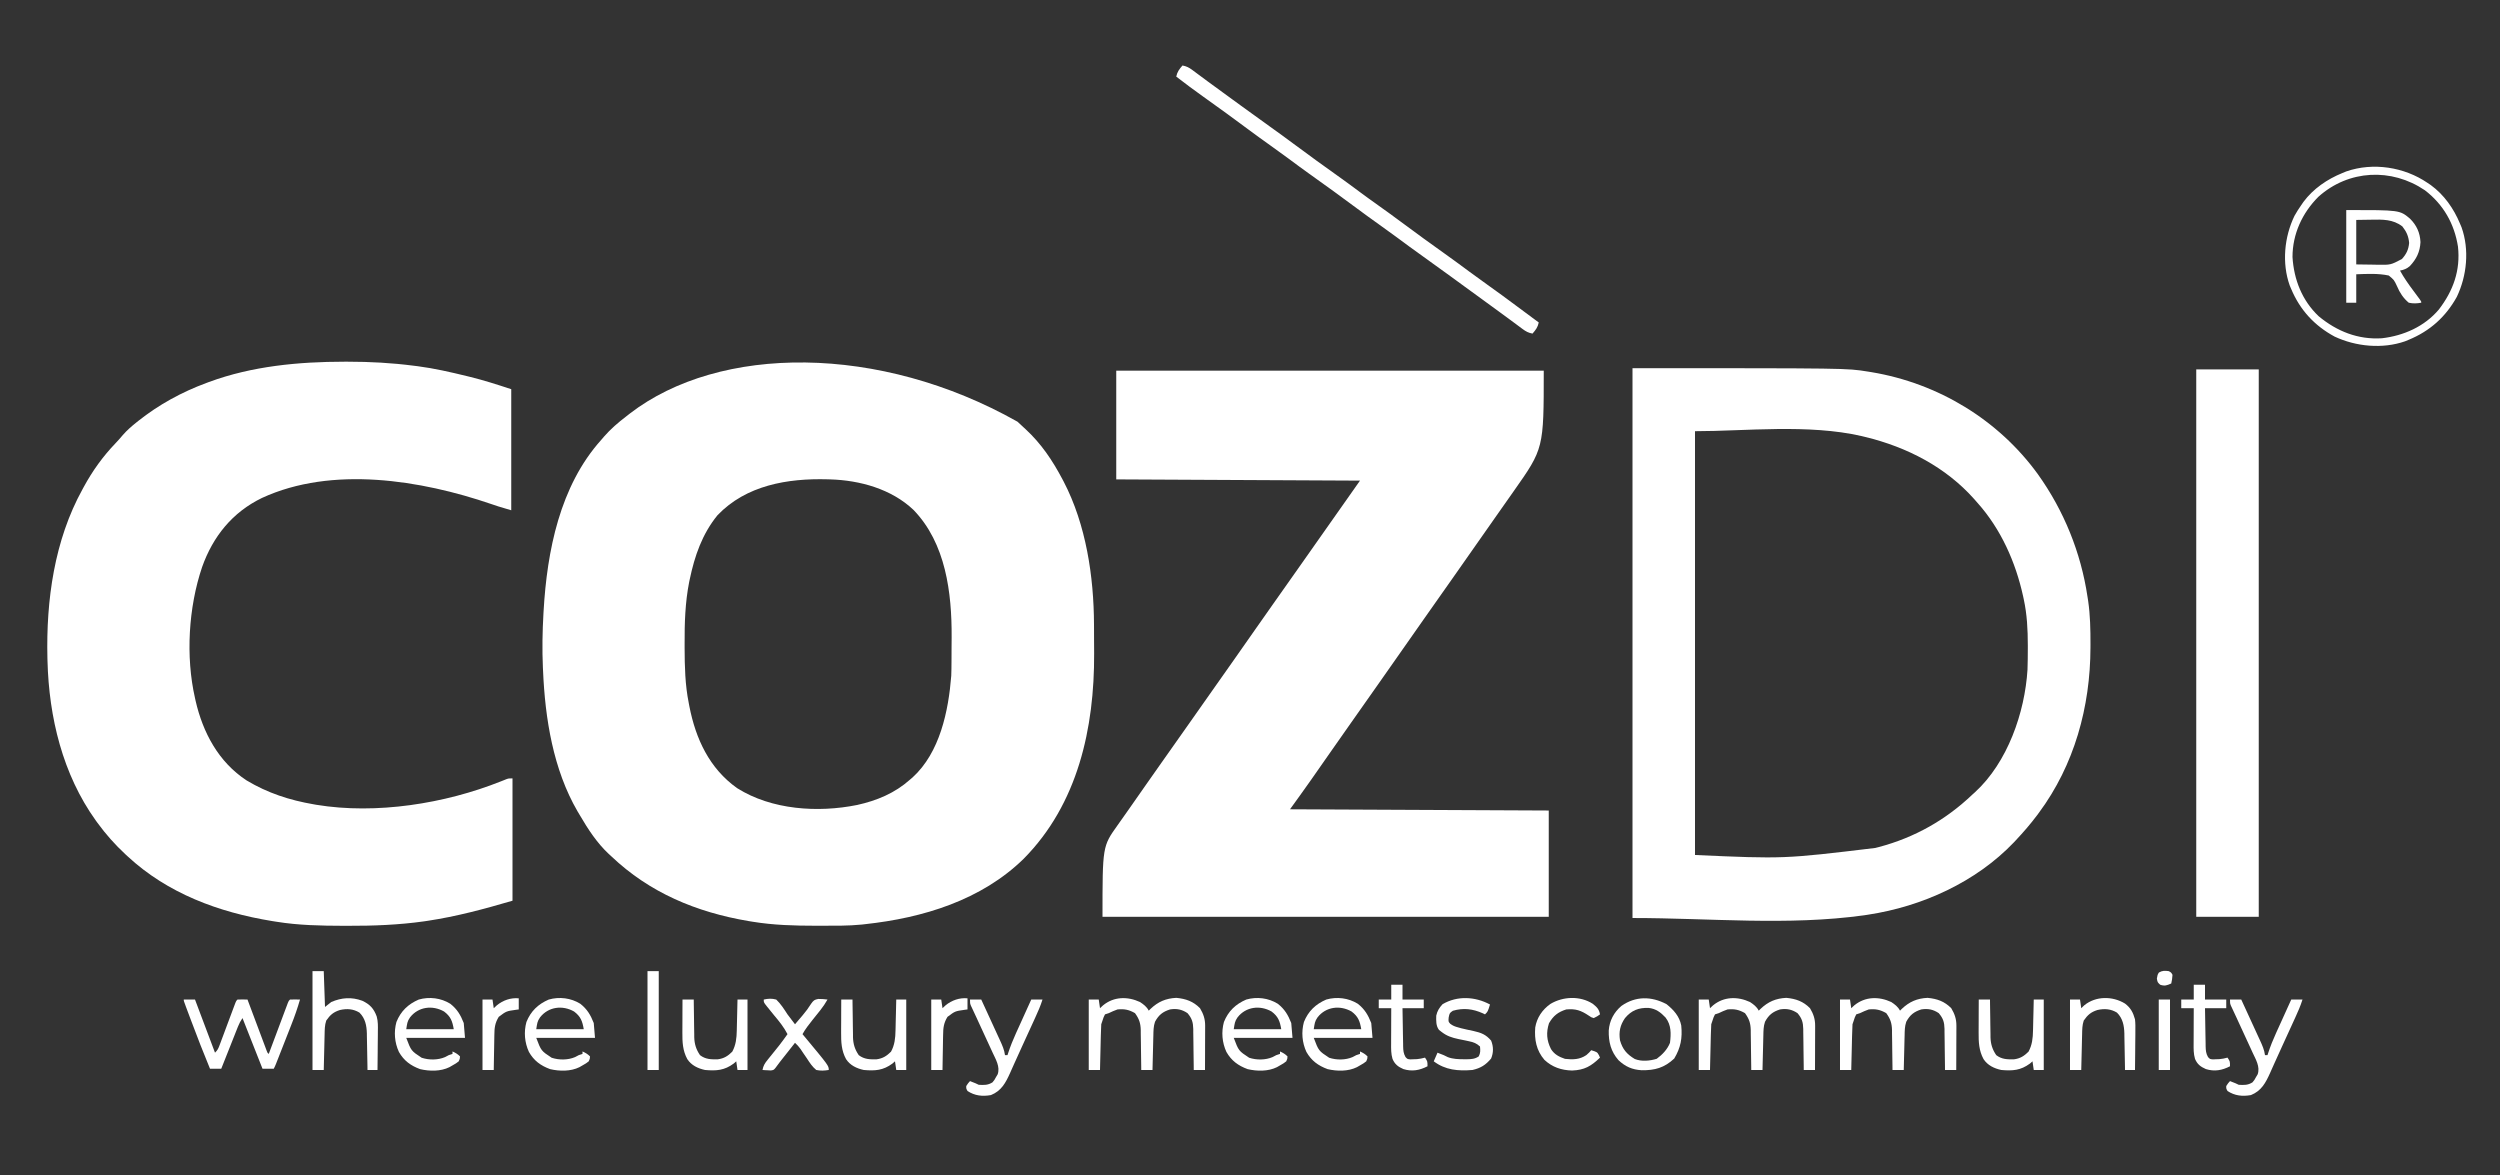 <svg width="200" height="94" viewBox="0 0 200 94" fill="none" xmlns="http://www.w3.org/2000/svg">
<rect x="0" y="0" width="200" height="94" fill="#333333" stroke="none"/>
<path d="M81.4 33.736C81.567 33.89 81.734 34.044 81.9 34.2C81.947 34.243 81.995 34.287 82.044 34.332C83.307 35.5 84.203 36.84 85 38.351C85.047 38.441 85.047 38.441 85.096 38.532C86.886 41.975 87.506 46.126 87.52 49.956C87.521 50.08 87.521 50.203 87.522 50.33C87.523 50.59 87.523 50.85 87.524 51.11C87.525 51.498 87.528 51.885 87.531 52.273C87.556 58.249 86.237 64.306 81.9 68.696C78.508 72.014 73.843 73.434 69.2 73.935C69.118 73.944 69.037 73.954 68.953 73.964C67.84 74.076 66.717 74.058 65.6 74.058C65.488 74.058 65.376 74.059 65.261 74.059C63.557 74.057 61.885 74.014 60.2 73.737C60.093 73.72 59.986 73.702 59.876 73.684C55.702 72.975 51.972 71.422 48.9 68.499C48.836 68.44 48.772 68.382 48.706 68.322C47.764 67.443 47.042 66.338 46.4 65.237C46.335 65.129 46.271 65.021 46.204 64.91C44.252 61.55 43.607 57.48 43.444 53.66C43.439 53.57 43.435 53.481 43.431 53.389C43.367 51.957 43.394 50.53 43.475 49.1C43.479 49.024 43.483 48.948 43.488 48.869C43.765 44.088 44.784 38.879 48.1 35.188C48.207 35.063 48.207 35.063 48.317 34.934C48.856 34.316 49.447 33.808 50.1 33.31C50.191 33.238 50.283 33.166 50.377 33.092C57.561 27.555 70.355 27.501 81.4 33.736ZM57.4 41.218C56.174 42.72 55.572 44.476 55.181 46.339C55.158 46.448 55.158 46.448 55.134 46.558C54.811 48.198 54.762 49.851 54.769 51.516C54.769 51.618 54.769 51.72 54.769 51.826C54.774 53.316 54.806 54.775 55.1 56.242C55.116 56.33 55.133 56.417 55.15 56.507C55.656 59.098 56.747 61.474 58.97 63.052C61.731 64.792 65.43 65.033 68.576 64.397C70.152 64.049 71.589 63.45 72.8 62.37C72.868 62.312 72.937 62.253 73.007 62.193C75.195 60.201 75.879 56.872 76.1 54.067C76.115 53.695 76.118 53.324 76.12 52.952C76.121 52.847 76.121 52.742 76.122 52.634C76.123 52.412 76.123 52.191 76.124 51.969C76.125 51.639 76.128 51.309 76.131 50.978C76.149 47.428 75.67 43.465 73.076 40.789C71.315 39.12 68.795 38.42 66.4 38.351C66.336 38.349 66.272 38.347 66.206 38.345C63.007 38.257 59.69 38.82 57.4 41.218Z" fill="white"/>
<path d="M89.3 29.653C100.586 29.653 111.872 29.653 123.5 29.653C123.5 35.88 123.5 35.88 121.1 39.29C120.969 39.477 120.837 39.664 120.702 39.856C120.429 40.244 120.156 40.632 119.883 41.02C119.013 42.253 119.013 42.253 118.15 43.491C117.508 44.417 116.858 45.338 116.208 46.26C115.872 46.737 115.536 47.215 115.2 47.692C114.794 48.269 114.389 48.845 113.983 49.421C113.113 50.655 113.113 50.655 112.25 51.893C111.608 52.819 110.958 53.74 110.308 54.662C109.972 55.139 109.636 55.616 109.3 56.094C108.894 56.67 108.489 57.247 108.083 57.823C107.213 59.057 107.213 59.057 106.35 60.294C105.9 60.943 105.448 61.589 104.994 62.234C104.93 62.325 104.867 62.416 104.801 62.509C104.274 63.258 103.737 64 103.2 64.743C110.031 64.775 116.862 64.808 123.9 64.841C123.9 67.647 123.9 70.452 123.9 73.342C112.119 73.342 100.338 73.342 88.2 73.342C88.2 67.708 88.2 67.708 89.4 66.027C89.669 65.647 89.938 65.266 90.206 64.885C90.274 64.788 90.342 64.691 90.412 64.592C90.797 64.044 91.181 63.495 91.563 62.945C92.02 62.286 92.482 61.631 92.946 60.977C93.599 60.057 94.248 59.134 94.897 58.211C95.231 57.736 95.566 57.261 95.9 56.786C96.034 56.596 96.167 56.407 96.3 56.217C97.1 55.081 97.1 55.081 97.3 54.796C97.433 54.607 97.566 54.418 97.699 54.23C98.038 53.747 98.378 53.265 98.718 52.783C99.302 51.954 99.885 51.126 100.463 50.293C100.92 49.634 101.382 48.979 101.846 48.325C102.499 47.405 103.148 46.482 103.797 45.559C104.131 45.084 104.466 44.609 104.8 44.134C104.934 43.944 105.067 43.755 105.2 43.565C106.4 41.86 107.6 40.155 108.8 38.45C102.365 38.417 95.93 38.385 89.3 38.351C89.3 35.481 89.3 32.611 89.3 29.653Z" fill="white"/>
<path d="M27.544 28.936C27.691 28.936 27.691 28.936 27.842 28.936C29.612 28.937 31.344 29.03 33.1 29.258C33.202 29.27 33.304 29.283 33.409 29.296C34.739 29.468 36.037 29.768 37.337 30.085C37.412 30.104 37.486 30.122 37.563 30.14C38.7 30.418 39.785 30.768 40.9 31.136C40.9 34.332 40.9 37.529 40.9 40.822C39.785 40.492 39.785 40.492 39.3 40.323C33.683 38.402 26.571 37.248 20.962 39.834C18.593 40.979 17.035 42.917 16.168 45.365C15.079 48.586 14.843 52.522 15.6 55.846C15.615 55.914 15.63 55.982 15.645 56.052C16.227 58.6 17.483 60.965 19.725 62.432C21.417 63.447 23.165 64.013 25.1 64.347C25.168 64.359 25.235 64.371 25.305 64.383C30.102 65.174 35.596 64.291 40.054 62.517C40.135 62.485 40.216 62.453 40.299 62.42C40.37 62.391 40.44 62.362 40.513 62.333C40.7 62.271 40.7 62.271 41 62.271C41 65.501 41 68.73 41 72.057C38.747 72.717 36.541 73.315 34.225 73.663C34.126 73.678 34.027 73.693 33.925 73.708C31.899 73.993 29.881 74.071 27.837 74.064C27.714 74.064 27.591 74.064 27.465 74.064C25.659 74.059 23.885 74.026 22.1 73.737C21.99 73.72 21.88 73.702 21.766 73.684C17.489 72.985 13.402 71.472 10.2 68.498C10.145 68.448 10.09 68.397 10.033 68.344C9.202 67.571 8.467 66.745 7.8 65.83C7.733 65.738 7.733 65.738 7.665 65.645C5.005 61.937 3.916 57.372 3.8 52.881C3.798 52.802 3.796 52.722 3.793 52.64C3.686 48.028 4.341 43.236 6.6 39.142C6.632 39.083 6.664 39.024 6.697 38.963C7.4 37.668 8.23 36.513 9.253 35.447C9.451 35.24 9.637 35.031 9.819 34.811C10.146 34.433 10.509 34.117 10.9 33.804C10.978 33.742 10.978 33.742 11.058 33.677C12.707 32.37 14.523 31.374 16.5 30.641C16.571 30.615 16.642 30.588 16.715 30.561C20.166 29.287 23.887 28.939 27.544 28.936Z" fill="white"/>
<path d="M130.6 29.455C147.745 29.455 147.745 29.455 149.394 29.721C149.502 29.738 149.611 29.755 149.722 29.773C155.056 30.662 159.873 33.584 163.028 37.934C165.114 40.851 166.474 44.206 167 47.741C167.018 47.852 167.035 47.963 167.053 48.077C167.219 49.225 167.24 50.363 167.238 51.522C167.238 51.622 167.237 51.722 167.237 51.825C167.224 56.542 165.953 61.2 163.1 65.039C163.037 65.124 163.037 65.124 162.973 65.211C162.448 65.912 161.881 66.568 161.281 67.207C161.198 67.297 161.198 67.297 161.112 67.388C158.077 70.566 153.77 72.518 149.444 73.175C149.341 73.191 149.239 73.207 149.133 73.223C143.015 74.073 136.778 73.441 130.6 73.441C130.6 58.925 130.6 44.41 130.6 29.455ZM135.6 34.496C135.6 45.684 135.6 56.873 135.6 68.4C142.71 68.716 142.71 68.716 150.019 67.837C150.117 67.812 150.216 67.787 150.318 67.761C153.186 66.998 155.673 65.586 157.8 63.556C157.865 63.498 157.931 63.44 157.998 63.379C160.607 60.991 161.987 57.005 162.2 53.573C162.219 53.003 162.225 52.433 162.225 51.862C162.225 51.783 162.225 51.704 162.225 51.622C162.224 50.373 162.166 49.164 161.9 47.939C161.882 47.856 161.865 47.773 161.846 47.688C161.25 44.974 160.073 42.322 158.2 40.229C158.116 40.133 158.031 40.036 157.945 39.937C155.663 37.367 152.56 35.768 149.231 34.96C149.133 34.936 149.034 34.912 148.933 34.887C144.662 33.904 139.599 34.496 135.6 34.496Z" fill="white"/>
<path d="M175.7 29.554C177.35 29.554 179 29.554 180.7 29.554C180.7 44.004 180.7 58.454 180.7 73.342C179.05 73.342 177.4 73.342 175.7 73.342C175.7 58.892 175.7 44.442 175.7 29.554Z" fill="white"/>
<path d="M94.6 5.239C94.923 5.299 95.126 5.407 95.388 5.601C95.463 5.656 95.537 5.711 95.614 5.768C95.694 5.828 95.774 5.888 95.856 5.949C96.028 6.076 96.2 6.203 96.372 6.33C96.46 6.395 96.548 6.461 96.638 6.528C97.04 6.825 97.445 7.119 97.85 7.413C98.008 7.528 98.166 7.644 98.325 7.759C98.403 7.816 98.481 7.873 98.562 7.932C98.801 8.106 99.04 8.28 99.279 8.455C100.056 9.022 100.835 9.586 101.619 10.144C102.248 10.591 102.871 11.046 103.49 11.507C104.697 12.405 105.917 13.287 107.144 14.159C107.7 14.555 108.249 14.96 108.796 15.368C109.293 15.738 109.795 16.099 110.3 16.457C110.869 16.862 111.434 17.27 111.994 17.687C113.266 18.634 114.551 19.565 115.844 20.485C116.4 20.881 116.949 21.286 117.496 21.694C117.993 22.064 118.495 22.425 119 22.784C119.773 23.333 120.537 23.893 121.296 24.46C121.664 24.734 122.032 25.006 122.4 25.279C122.536 25.38 122.671 25.48 122.806 25.58C122.952 25.688 122.952 25.688 123.1 25.798C123.022 26.18 122.857 26.393 122.6 26.688C122.277 26.627 122.074 26.52 121.812 26.325C121.738 26.27 121.663 26.215 121.586 26.159C121.506 26.099 121.426 26.039 121.344 25.977C121.172 25.85 121 25.723 120.828 25.596C120.74 25.531 120.652 25.466 120.562 25.399C120.16 25.101 119.755 24.807 119.35 24.513C119.192 24.398 119.033 24.283 118.875 24.167C118.797 24.11 118.718 24.053 118.638 23.994C117.925 23.475 117.925 23.475 117.688 23.302C117.529 23.187 117.371 23.072 117.213 22.957C116.816 22.667 116.418 22.378 116.022 22.088C115.244 21.521 114.466 20.956 113.681 20.399C113.05 19.95 112.425 19.493 111.804 19.029C111.307 18.66 110.805 18.299 110.3 17.94C109.731 17.536 109.166 17.128 108.606 16.711C107.334 15.763 106.049 14.832 104.756 13.913C104.2 13.516 103.651 13.112 103.104 12.703C102.607 12.334 102.105 11.973 101.6 11.614C101.031 11.21 100.466 10.802 99.906 10.385C98.702 9.488 97.487 8.604 96.263 7.735C95.53 7.214 94.811 6.678 94.1 6.128C94.178 5.747 94.343 5.534 94.6 5.239Z" fill="white"/>
<path d="M194.2 14.629C194.286 14.687 194.372 14.744 194.461 14.804C195.529 15.582 196.3 16.685 196.8 17.891C196.841 17.988 196.883 18.085 196.925 18.186C197.56 19.972 197.355 22.063 196.543 23.754C195.66 25.346 194.396 26.483 192.7 27.182C192.602 27.223 192.503 27.264 192.401 27.306C190.594 27.932 188.479 27.73 186.768 26.927C185.158 26.055 184.007 24.806 183.3 23.129C183.238 22.983 183.238 22.983 183.175 22.834C182.542 21.049 182.741 18.95 183.561 17.263C183.727 16.966 183.905 16.687 184.1 16.408C184.159 16.323 184.217 16.238 184.277 16.151C185.064 15.094 186.18 14.333 187.4 13.838C187.499 13.797 187.597 13.757 187.699 13.715C189.852 12.967 192.345 13.363 194.2 14.629ZM185.468 15.746C184.173 17.043 183.402 18.727 183.4 20.559C183.509 22.359 184.164 24.045 185.5 25.304C186.956 26.506 188.634 27.18 190.545 27.062C192.299 26.858 193.96 26.12 195.106 24.764C196.262 23.258 196.846 21.626 196.638 19.732C196.352 17.902 195.47 16.354 193.99 15.221C191.327 13.417 187.889 13.57 185.468 15.746Z" fill="white"/>
<path d="M151.3 80.162C151.589 80.352 151.842 80.542 152 80.854C152.046 80.807 152.092 80.761 152.14 80.713C152.751 80.137 153.36 79.87 154.206 79.828C154.973 79.901 155.558 80.108 156.1 80.656C156.376 81.116 156.513 81.52 156.512 82.052C156.512 82.171 156.512 82.171 156.512 82.292C156.511 82.377 156.51 82.461 156.51 82.548C156.51 82.635 156.51 82.722 156.51 82.812C156.509 83.09 156.508 83.368 156.506 83.646C156.506 83.835 156.505 84.023 156.505 84.212C156.504 84.674 156.502 85.136 156.5 85.598C156.203 85.598 155.906 85.598 155.6 85.598C155.599 85.482 155.598 85.365 155.597 85.245C155.593 84.81 155.587 84.376 155.579 83.942C155.577 83.754 155.575 83.566 155.573 83.379C155.571 83.108 155.566 82.838 155.561 82.567C155.561 82.484 155.561 82.401 155.561 82.315C155.548 81.783 155.459 81.472 155.1 81.052C154.656 80.752 154.229 80.668 153.7 80.755C153.117 80.941 152.793 81.199 152.5 81.743C152.376 82.113 152.377 82.462 152.369 82.847C152.366 82.926 152.364 83.004 152.362 83.085C152.356 83.336 152.35 83.587 152.344 83.838C152.34 84.008 152.335 84.178 152.331 84.348C152.32 84.765 152.31 85.181 152.3 85.598C152.003 85.598 151.706 85.598 151.4 85.598C151.399 85.429 151.399 85.429 151.397 85.255C151.393 84.833 151.387 84.411 151.379 83.989C151.377 83.807 151.375 83.625 151.373 83.443C151.371 83.18 151.366 82.917 151.361 82.654C151.361 82.573 151.361 82.493 151.361 82.41C151.346 81.848 151.232 81.511 150.9 81.052C150.427 80.778 150.044 80.698 149.5 80.755C149.255 80.838 149.035 80.94 148.8 81.052C148.701 81.084 148.602 81.117 148.5 81.15C148.382 81.385 148.382 81.385 148.3 81.645C148.267 81.743 148.234 81.84 148.2 81.941C148.185 82.218 148.174 82.493 148.169 82.77C148.166 82.851 148.164 82.932 148.162 83.015C148.156 83.273 148.15 83.531 148.144 83.788C148.14 83.963 148.135 84.138 148.131 84.313C148.12 84.741 148.11 85.17 148.1 85.598C147.803 85.598 147.506 85.598 147.2 85.598C147.2 83.739 147.2 81.88 147.2 79.964C147.464 79.964 147.728 79.964 148 79.964C148.033 80.193 148.066 80.421 148.1 80.656C148.181 80.581 148.261 80.505 148.344 80.428C149.212 79.717 150.31 79.703 151.3 80.162Z" fill="white"/>
<path d="M140 80.162C140.288 80.352 140.542 80.542 140.7 80.854C140.746 80.807 140.792 80.761 140.84 80.713C141.45 80.137 142.059 79.87 142.906 79.828C143.673 79.901 144.258 80.108 144.8 80.656C145.075 81.116 145.213 81.52 145.211 82.052C145.211 82.171 145.211 82.171 145.211 82.292C145.211 82.377 145.21 82.461 145.21 82.548C145.21 82.635 145.209 82.722 145.209 82.812C145.209 83.09 145.207 83.368 145.206 83.646C145.206 83.835 145.205 84.023 145.205 84.212C145.204 84.674 145.202 85.136 145.2 85.598C144.903 85.598 144.606 85.598 144.3 85.598C144.299 85.482 144.298 85.365 144.297 85.245C144.293 84.81 144.286 84.376 144.279 83.942C144.276 83.754 144.274 83.566 144.273 83.379C144.271 83.108 144.266 82.838 144.261 82.567C144.261 82.484 144.261 82.401 144.26 82.315C144.247 81.783 144.158 81.472 143.8 81.052C143.355 80.752 142.928 80.668 142.4 80.755C141.816 80.941 141.493 81.199 141.2 81.743C141.075 82.113 141.077 82.462 141.068 82.847C141.066 82.926 141.064 83.004 141.062 83.085C141.055 83.336 141.05 83.587 141.044 83.838C141.039 84.008 141.035 84.178 141.031 84.348C141.02 84.765 141.01 85.181 141 85.598C140.703 85.598 140.406 85.598 140.1 85.598C140.099 85.429 140.099 85.429 140.097 85.255C140.093 84.833 140.086 84.411 140.079 83.989C140.076 83.807 140.074 83.625 140.073 83.443C140.071 83.18 140.066 82.917 140.061 82.654C140.061 82.573 140.061 82.493 140.06 82.41C140.046 81.848 139.931 81.511 139.6 81.052C139.127 80.778 138.744 80.698 138.2 80.755C137.955 80.838 137.734 80.94 137.5 81.052C137.401 81.084 137.302 81.117 137.2 81.15C137.082 81.385 137.082 81.385 137 81.645C136.967 81.743 136.934 81.84 136.9 81.941C136.885 82.218 136.874 82.493 136.868 82.77C136.866 82.851 136.864 82.932 136.862 83.015C136.855 83.273 136.85 83.531 136.844 83.788C136.839 83.963 136.835 84.138 136.831 84.313C136.82 84.741 136.81 85.17 136.8 85.598C136.503 85.598 136.206 85.598 135.9 85.598C135.9 83.739 135.9 81.88 135.9 79.964C136.164 79.964 136.428 79.964 136.7 79.964C136.733 80.193 136.766 80.421 136.8 80.656C136.88 80.581 136.961 80.505 137.044 80.428C137.912 79.717 139.01 79.703 140 80.162Z" fill="white"/>
<path d="M91.2 80.162C91.489 80.352 91.742 80.542 91.9 80.854C91.946 80.807 91.992 80.761 92.04 80.713C92.651 80.137 93.26 79.87 94.106 79.828C94.873 79.901 95.458 80.108 96 80.656C96.275 81.116 96.413 81.52 96.412 82.052C96.411 82.171 96.411 82.171 96.411 82.292C96.411 82.377 96.41 82.461 96.41 82.548C96.41 82.635 96.41 82.722 96.409 82.812C96.409 83.09 96.408 83.368 96.406 83.646C96.406 83.835 96.405 84.023 96.405 84.212C96.404 84.674 96.402 85.136 96.4 85.598C96.103 85.598 95.806 85.598 95.5 85.598C95.499 85.482 95.498 85.365 95.497 85.245C95.493 84.81 95.487 84.376 95.479 83.942C95.477 83.754 95.474 83.566 95.473 83.379C95.471 83.108 95.466 82.838 95.461 82.567C95.461 82.484 95.461 82.401 95.461 82.315C95.447 81.783 95.359 81.472 95 81.052C94.556 80.752 94.129 80.668 93.6 80.755C93.016 80.941 92.693 81.199 92.4 81.743C92.276 82.113 92.277 82.462 92.269 82.847C92.266 82.926 92.264 83.004 92.262 83.085C92.256 83.336 92.25 83.587 92.244 83.838C92.24 84.008 92.235 84.178 92.231 84.348C92.22 84.765 92.21 85.181 92.2 85.598C91.903 85.598 91.606 85.598 91.3 85.598C91.299 85.429 91.299 85.429 91.297 85.255C91.293 84.833 91.287 84.411 91.279 83.989C91.276 83.807 91.274 83.625 91.273 83.443C91.271 83.18 91.266 82.917 91.261 82.654C91.261 82.573 91.261 82.493 91.261 82.41C91.246 81.848 91.132 81.511 90.8 81.052C90.327 80.778 89.944 80.698 89.4 80.755C89.155 80.838 88.935 80.94 88.7 81.052C88.601 81.084 88.502 81.117 88.4 81.15C88.282 81.385 88.282 81.385 88.2 81.645C88.167 81.743 88.134 81.84 88.1 81.941C88.085 82.218 88.074 82.493 88.069 82.77C88.066 82.851 88.064 82.932 88.062 83.015C88.056 83.273 88.05 83.531 88.044 83.788C88.04 83.963 88.035 84.138 88.031 84.313C88.02 84.741 88.01 85.17 88 85.598C87.703 85.598 87.406 85.598 87.1 85.598C87.1 83.739 87.1 81.88 87.1 79.964C87.364 79.964 87.628 79.964 87.9 79.964C87.933 80.193 87.966 80.421 88 80.656C88.081 80.581 88.161 80.505 88.244 80.428C89.112 79.717 90.21 79.703 91.2 80.162Z" fill="white"/>
<path d="M187.7 16.803C191.98 16.803 191.98 16.803 192.8 17.495C193.333 18.022 193.603 18.623 193.638 19.373C193.599 20.146 193.317 20.729 192.785 21.291C192.543 21.498 192.313 21.587 192 21.647C192.315 22.221 192.683 22.74 193.075 23.265C193.194 23.424 193.312 23.584 193.43 23.743C193.508 23.848 193.508 23.848 193.587 23.954C193.7 24.118 193.7 24.118 193.7 24.217C193.349 24.281 193.05 24.295 192.7 24.217C192.271 23.863 191.976 23.41 191.764 22.902C191.526 22.39 191.526 22.39 191.1 22.042C190.25 21.861 189.364 21.911 188.5 21.943C188.5 22.694 188.5 23.444 188.5 24.217C188.236 24.217 187.972 24.217 187.7 24.217C187.7 21.77 187.7 19.324 187.7 16.803ZM188.5 17.594C188.5 18.768 188.5 19.943 188.5 21.153C188.929 21.159 189.358 21.165 189.8 21.171C190.001 21.175 190.001 21.175 190.205 21.179C191.25 21.196 191.25 21.196 192.151 20.723C192.514 20.322 192.682 19.965 192.731 19.435C192.685 18.902 192.518 18.535 192.188 18.113C191.442 17.537 190.605 17.556 189.694 17.576C189.103 17.585 189.103 17.585 188.5 17.594Z" fill="white"/>
<path d="M14.7 79.964C14.997 79.964 15.294 79.964 15.6 79.964C16.128 81.367 16.656 82.769 17.2 84.215C17.406 84.011 17.46 83.898 17.559 83.633C17.589 83.554 17.618 83.475 17.649 83.394C17.68 83.309 17.712 83.224 17.744 83.136C17.777 83.049 17.81 82.962 17.844 82.872C17.948 82.593 18.052 82.313 18.156 82.034C18.261 81.754 18.365 81.474 18.47 81.195C18.536 81.021 18.601 80.846 18.665 80.672C18.695 80.594 18.724 80.515 18.754 80.434C18.78 80.365 18.806 80.295 18.833 80.224C18.9 80.063 18.9 80.063 19 79.964C19.267 79.95 19.533 79.96 19.8 79.964C19.82 80.017 19.84 80.07 19.86 80.125C20.066 80.675 20.272 81.225 20.478 81.775C20.555 81.98 20.632 82.186 20.709 82.391C20.819 82.686 20.93 82.981 21.04 83.275C21.092 83.414 21.092 83.414 21.145 83.555C21.193 83.683 21.193 83.683 21.242 83.813C21.27 83.888 21.298 83.964 21.327 84.041C21.387 84.214 21.387 84.214 21.5 84.313C21.52 84.26 21.54 84.207 21.56 84.153C21.766 83.603 21.972 83.053 22.178 82.503C22.255 82.297 22.332 82.092 22.409 81.886C22.519 81.592 22.63 81.297 22.74 81.002C22.775 80.91 22.809 80.818 22.845 80.722C22.893 80.595 22.893 80.595 22.942 80.465C22.97 80.389 22.998 80.314 23.027 80.236C23.1 80.063 23.1 80.063 23.2 79.964C23.467 79.95 23.733 79.96 24 79.964C23.802 80.655 23.567 81.325 23.302 81.994C23.265 82.088 23.228 82.183 23.19 82.281C23.113 82.479 23.035 82.677 22.957 82.875C22.837 83.178 22.718 83.483 22.599 83.787C22.523 83.98 22.447 84.173 22.371 84.366C22.336 84.457 22.3 84.548 22.263 84.642C22.23 84.725 22.197 84.809 22.163 84.896C22.134 84.97 22.105 85.043 22.075 85.12C22 85.302 22 85.302 21.9 85.499C21.603 85.499 21.306 85.499 21 85.499C20.472 84.162 19.944 82.825 19.4 81.447C19.241 81.683 19.142 81.864 19.04 82.122C19.01 82.197 18.98 82.272 18.949 82.35C18.917 82.43 18.885 82.511 18.852 82.594C18.82 82.677 18.787 82.76 18.753 82.845C18.647 83.11 18.543 83.375 18.438 83.64C18.366 83.82 18.295 83.999 18.224 84.179C18.049 84.619 17.874 85.059 17.7 85.499C17.403 85.499 17.106 85.499 16.8 85.499C16.274 84.234 15.782 82.958 15.3 81.675C15.256 81.557 15.256 81.557 15.21 81.437C15.126 81.211 15.041 80.986 14.956 80.76C14.931 80.691 14.905 80.622 14.878 80.551C14.7 80.075 14.7 80.075 14.7 79.964Z" fill="white"/>
<path d="M25 77.691C25.297 77.691 25.594 77.691 25.9 77.691C25.933 78.637 25.966 79.583 26 80.557C26.165 80.427 26.33 80.296 26.5 80.162C27.33 79.803 28.129 79.747 28.982 80.06C29.595 80.348 29.903 80.683 30.137 81.317C30.247 81.713 30.237 82.101 30.229 82.51C30.229 82.598 30.228 82.687 30.228 82.779C30.226 83.06 30.223 83.341 30.219 83.621C30.217 83.813 30.216 84.005 30.215 84.196C30.211 84.664 30.206 85.131 30.2 85.598C29.936 85.598 29.672 85.598 29.4 85.598C29.398 85.495 29.397 85.391 29.396 85.284C29.39 84.897 29.382 84.509 29.374 84.121C29.37 83.954 29.368 83.787 29.365 83.62C29.362 83.379 29.357 83.137 29.351 82.896C29.351 82.822 29.35 82.748 29.349 82.672C29.332 82.044 29.221 81.468 28.756 81.008C28.263 80.711 27.764 80.674 27.195 80.801C26.667 80.968 26.413 81.195 26.1 81.645C25.973 82.02 25.977 82.379 25.968 82.77C25.966 82.851 25.964 82.932 25.962 83.015C25.956 83.273 25.95 83.531 25.944 83.788C25.939 83.963 25.935 84.138 25.931 84.313C25.92 84.741 25.91 85.17 25.9 85.598C25.603 85.598 25.306 85.598 25 85.598C25 82.989 25 80.379 25 77.691Z" fill="white"/>
<path d="M108.624 80.301C109.174 80.735 109.446 81.195 109.7 81.842C109.749 82.429 109.749 82.429 109.8 83.028C108.249 83.028 106.698 83.028 105.1 83.028C105.491 84.065 105.491 84.065 106.332 84.62C106.919 84.814 107.635 84.812 108.206 84.567C108.303 84.516 108.4 84.465 108.5 84.412C108.599 84.379 108.698 84.347 108.8 84.313C108.8 84.248 108.8 84.183 108.8 84.116C109.047 84.229 109.205 84.318 109.4 84.511C109.392 84.701 109.392 84.701 109.3 84.906C109.085 85.071 109.085 85.071 108.819 85.221C108.731 85.272 108.644 85.322 108.554 85.374C107.851 85.721 106.965 85.707 106.21 85.531C105.452 85.253 104.911 84.853 104.512 84.153C104.166 83.402 104.097 82.558 104.314 81.76C104.661 80.895 105.244 80.334 106.1 79.964C106.948 79.722 107.876 79.836 108.624 80.301ZM105.406 81.385C105.171 81.718 105.176 81.888 105.1 82.336C106.354 82.336 107.608 82.336 108.9 82.336C108.791 81.691 108.654 81.317 108.124 80.92C107.196 80.394 106.072 80.537 105.406 81.385Z" fill="white"/>
<path d="M102.224 80.301C102.774 80.735 103.046 81.195 103.3 81.842C103.349 82.429 103.349 82.429 103.4 83.028C101.849 83.028 100.298 83.028 98.7 83.028C99.091 84.065 99.091 84.065 99.932 84.62C100.519 84.814 101.235 84.812 101.806 84.567C101.903 84.516 102 84.465 102.1 84.412C102.199 84.379 102.298 84.347 102.4 84.313C102.4 84.248 102.4 84.183 102.4 84.116C102.647 84.229 102.805 84.318 103 84.511C102.993 84.701 102.993 84.701 102.9 84.906C102.686 85.071 102.686 85.071 102.419 85.221C102.331 85.272 102.244 85.322 102.154 85.374C101.451 85.721 100.565 85.707 99.811 85.531C99.052 85.253 98.511 84.853 98.112 84.153C97.766 83.402 97.697 82.558 97.914 81.76C98.261 80.895 98.844 80.334 99.7 79.964C100.548 79.722 101.476 79.836 102.224 80.301ZM99.006 81.385C98.771 81.718 98.776 81.888 98.7 82.336C99.954 82.336 101.208 82.336 102.5 82.336C102.391 81.691 102.254 81.317 101.724 80.92C100.796 80.394 99.672 80.537 99.006 81.385Z" fill="white"/>
<path d="M46.424 80.301C46.974 80.735 47.246 81.195 47.5 81.842C47.55 82.429 47.55 82.429 47.6 83.028C46.049 83.028 44.498 83.028 42.9 83.028C43.291 84.065 43.291 84.065 44.133 84.62C44.719 84.814 45.436 84.812 46.006 84.567C46.103 84.516 46.2 84.465 46.3 84.412C46.399 84.379 46.498 84.347 46.6 84.313C46.6 84.248 46.6 84.183 46.6 84.116C46.847 84.229 47.005 84.318 47.2 84.511C47.193 84.701 47.193 84.701 47.1 84.906C46.886 85.071 46.886 85.071 46.619 85.221C46.532 85.272 46.444 85.322 46.355 85.374C45.651 85.721 44.765 85.707 44.011 85.531C43.252 85.253 42.711 84.853 42.313 84.153C41.967 83.402 41.897 82.558 42.114 81.76C42.462 80.895 43.044 80.334 43.9 79.964C44.748 79.722 45.676 79.836 46.424 80.301ZM43.206 81.385C42.971 81.718 42.976 81.888 42.9 82.336C44.154 82.336 45.408 82.336 46.7 82.336C46.591 81.691 46.454 81.317 45.924 80.92C44.997 80.394 43.873 80.537 43.206 81.385Z" fill="white"/>
<path d="M36.024 80.301C36.574 80.735 36.846 81.195 37.1 81.842C37.149 82.429 37.149 82.429 37.2 83.028C35.649 83.028 34.098 83.028 32.5 83.028C32.891 84.065 32.891 84.065 33.732 84.62C34.318 84.814 35.035 84.812 35.606 84.567C35.703 84.516 35.8 84.465 35.9 84.412C35.999 84.379 36.098 84.347 36.2 84.313C36.2 84.248 36.2 84.183 36.2 84.116C36.447 84.229 36.605 84.318 36.8 84.511C36.792 84.701 36.792 84.701 36.7 84.906C36.485 85.071 36.485 85.071 36.218 85.221C36.131 85.272 36.044 85.322 35.954 85.374C35.251 85.721 34.365 85.707 33.61 85.531C32.852 85.253 32.311 84.853 31.912 84.153C31.566 83.402 31.497 82.558 31.714 81.76C32.061 80.895 32.644 80.334 33.5 79.964C34.348 79.722 35.276 79.836 36.024 80.301ZM32.806 81.385C32.571 81.718 32.575 81.888 32.5 82.336C33.754 82.336 35.008 82.336 36.3 82.336C36.191 81.691 36.054 81.317 35.524 80.92C34.596 80.394 33.472 80.537 32.806 81.385Z" fill="white"/>
<path d="M133.325 80.335C133.9 80.799 134.355 81.304 134.5 82.04C134.599 83.054 134.459 83.812 133.938 84.684C133.146 85.425 132.394 85.632 131.332 85.619C130.575 85.572 130.03 85.334 129.479 84.815C128.865 84.114 128.68 83.35 128.7 82.435C128.761 81.651 129.108 80.991 129.712 80.475C130.848 79.676 132.116 79.692 133.325 80.335ZM130 81.447C129.608 82.015 129.496 82.546 129.6 83.226C129.805 83.943 130.143 84.335 130.782 84.72C131.321 84.937 131.994 84.872 132.538 84.703C132.991 84.372 133.393 83.949 133.6 83.424C133.687 82.688 133.71 82.01 133.243 81.402C132.857 80.989 132.47 80.695 131.893 80.634C131.098 80.603 130.515 80.829 130 81.447Z" fill="white"/>
<path d="M178.4 79.964C178.697 79.964 178.994 79.964 179.3 79.964C179.555 80.518 179.81 81.072 180.063 81.626C180.15 81.815 180.236 82.003 180.323 82.192C180.448 82.463 180.572 82.734 180.696 83.005C180.735 83.089 180.774 83.173 180.814 83.259C180.988 83.641 181.145 83.993 181.2 84.412C181.266 84.412 181.332 84.412 181.4 84.412C181.426 84.331 181.426 84.331 181.452 84.248C181.631 83.702 181.84 83.18 182.079 82.657C182.114 82.58 182.149 82.502 182.185 82.422C182.296 82.177 182.407 81.933 182.519 81.688C182.594 81.521 182.67 81.353 182.746 81.186C182.93 80.778 183.115 80.371 183.3 79.964C183.597 79.964 183.894 79.964 184.2 79.964C184.043 80.466 183.837 80.934 183.618 81.411C183.581 81.493 183.543 81.575 183.504 81.66C183.384 81.923 183.264 82.185 183.144 82.448C183.026 82.704 182.909 82.961 182.792 83.217C182.714 83.389 182.635 83.56 182.557 83.731C182.354 84.173 182.153 84.616 181.954 85.06C181.914 85.149 181.874 85.238 181.833 85.33C181.757 85.499 181.682 85.668 181.607 85.838C181.258 86.614 180.913 87.272 180.075 87.606C179.403 87.728 178.777 87.664 178.2 87.279C178.094 87.087 178.094 87.087 178.1 86.883C178.244 86.661 178.244 86.661 178.4 86.488C178.875 86.673 178.875 86.673 179.1 86.784C179.529 86.808 179.835 86.819 180.2 86.587C180.359 86.395 180.359 86.395 180.481 86.167C180.525 86.093 180.569 86.019 180.614 85.943C180.823 85.343 180.462 84.753 180.21 84.213C180.172 84.128 180.133 84.043 180.093 83.956C179.969 83.685 179.844 83.416 179.719 83.146C179.636 82.966 179.553 82.785 179.47 82.605C179.317 82.272 179.163 81.938 179.009 81.605C178.975 81.53 178.94 81.455 178.905 81.378C178.832 81.22 178.758 81.063 178.684 80.905C178.648 80.826 178.611 80.747 178.573 80.666C178.54 80.595 178.507 80.525 178.472 80.452C178.4 80.261 178.4 80.261 178.4 79.964Z" fill="white"/>
<path d="M77.6 79.964C77.897 79.964 78.194 79.964 78.5 79.964C78.755 80.518 79.01 81.072 79.264 81.626C79.35 81.815 79.437 82.003 79.523 82.192C79.648 82.463 79.772 82.734 79.897 83.005C79.935 83.089 79.974 83.173 80.014 83.259C80.188 83.641 80.345 83.993 80.4 84.412C80.466 84.412 80.532 84.412 80.6 84.412C80.626 84.331 80.626 84.331 80.652 84.248C80.831 83.702 81.041 83.18 81.279 82.657C81.314 82.58 81.35 82.502 81.386 82.422C81.496 82.177 81.608 81.933 81.719 81.688C81.795 81.521 81.87 81.353 81.946 81.186C82.13 80.778 82.315 80.371 82.5 79.964C82.797 79.964 83.094 79.964 83.4 79.964C83.243 80.466 83.038 80.934 82.818 81.411C82.781 81.493 82.743 81.575 82.705 81.66C82.585 81.923 82.464 82.185 82.344 82.448C82.227 82.704 82.109 82.961 81.992 83.217C81.914 83.389 81.835 83.56 81.757 83.731C81.554 84.173 81.353 84.616 81.154 85.06C81.114 85.149 81.074 85.238 81.033 85.33C80.957 85.499 80.882 85.668 80.807 85.838C80.458 86.614 80.113 87.272 79.275 87.606C78.603 87.728 77.978 87.664 77.4 87.279C77.294 87.087 77.294 87.087 77.3 86.883C77.444 86.661 77.444 86.661 77.6 86.488C78.075 86.673 78.075 86.673 78.3 86.784C78.729 86.808 79.036 86.819 79.4 86.587C79.559 86.395 79.559 86.395 79.681 86.167C79.725 86.093 79.769 86.019 79.814 85.943C80.023 85.343 79.662 84.753 79.411 84.213C79.372 84.128 79.333 84.043 79.293 83.956C79.169 83.685 79.044 83.416 78.919 83.146C78.836 82.966 78.753 82.785 78.67 82.605C78.517 82.272 78.363 81.938 78.209 81.605C78.175 81.53 78.14 81.455 78.105 81.378C78.032 81.22 77.959 81.063 77.884 80.905C77.848 80.826 77.811 80.747 77.773 80.666C77.74 80.595 77.707 80.525 77.672 80.452C77.6 80.261 77.6 80.261 77.6 79.964Z" fill="white"/>
<path d="M170.002 80.286C170.454 80.631 170.649 81 170.8 81.546C170.837 81.868 170.835 82.185 170.829 82.509C170.829 82.598 170.829 82.687 170.828 82.779C170.826 83.059 170.823 83.34 170.819 83.621C170.817 83.813 170.816 84.005 170.815 84.196C170.811 84.664 170.806 85.131 170.8 85.598C170.536 85.598 170.272 85.598 170 85.598C169.999 85.495 169.997 85.391 169.996 85.284C169.99 84.897 169.982 84.509 169.974 84.121C169.971 83.954 169.968 83.787 169.965 83.62C169.962 83.378 169.957 83.137 169.951 82.895C169.951 82.822 169.95 82.748 169.949 82.672C169.932 82.044 169.821 81.468 169.356 81.008C168.863 80.711 168.364 80.674 167.795 80.8C167.267 80.968 167.013 81.195 166.7 81.644C166.573 82.02 166.577 82.378 166.568 82.77C166.566 82.851 166.564 82.931 166.562 83.015C166.556 83.272 166.55 83.53 166.544 83.788C166.54 83.963 166.535 84.138 166.531 84.313C166.52 84.741 166.51 85.17 166.5 85.598C166.203 85.598 165.906 85.598 165.6 85.598C165.6 83.739 165.6 81.88 165.6 79.964C165.864 79.964 166.128 79.964 166.4 79.964C166.433 80.192 166.466 80.421 166.5 80.656C166.578 80.581 166.657 80.505 166.738 80.427C167.66 79.671 169.007 79.675 170.002 80.286Z" fill="white"/>
<path d="M158.3 79.964C158.597 79.964 158.894 79.964 159.2 79.964C159.201 80.071 159.202 80.178 159.203 80.287C159.207 80.686 159.213 81.085 159.221 81.483C159.223 81.655 159.226 81.827 159.227 81.999C159.229 82.248 159.234 82.496 159.239 82.744C159.239 82.82 159.239 82.896 159.239 82.974C159.254 83.522 159.387 83.955 159.7 84.412C160.138 84.75 160.593 84.759 161.131 84.744C161.618 84.68 161.932 84.479 162.281 84.134C162.574 83.601 162.631 83.042 162.641 82.445C162.643 82.374 162.645 82.302 162.647 82.229C162.653 82.003 162.658 81.778 162.662 81.552C162.666 81.398 162.67 81.244 162.674 81.09C162.684 80.715 162.692 80.34 162.7 79.964C162.964 79.964 163.228 79.964 163.5 79.964C163.5 81.824 163.5 83.683 163.5 85.598C163.236 85.598 162.972 85.598 162.7 85.598C162.65 85.256 162.65 85.256 162.6 84.906C162.532 84.966 162.464 85.025 162.394 85.086C161.653 85.631 161.01 85.681 160.1 85.598C159.528 85.474 159.009 85.226 158.684 84.73C158.312 84.049 158.285 83.359 158.29 82.6C158.29 82.524 158.29 82.448 158.291 82.37C158.291 82.13 158.292 81.891 158.294 81.651C158.294 81.487 158.295 81.324 158.295 81.16C158.296 80.762 158.298 80.363 158.3 79.964Z" fill="white"/>
<path d="M67.3 79.964C67.597 79.964 67.894 79.964 68.2 79.964C68.201 80.071 68.202 80.178 68.203 80.287C68.207 80.686 68.213 81.085 68.221 81.483C68.223 81.655 68.226 81.827 68.227 81.999C68.229 82.248 68.234 82.496 68.239 82.744C68.239 82.82 68.239 82.896 68.239 82.974C68.254 83.522 68.387 83.955 68.7 84.412C69.138 84.75 69.593 84.759 70.131 84.744C70.618 84.68 70.933 84.479 71.281 84.134C71.574 83.601 71.631 83.042 71.641 82.445C71.643 82.374 71.645 82.302 71.647 82.229C71.653 82.003 71.658 81.778 71.662 81.552C71.666 81.398 71.67 81.244 71.674 81.09C71.684 80.715 71.692 80.34 71.7 79.964C71.964 79.964 72.228 79.964 72.5 79.964C72.5 81.824 72.5 83.683 72.5 85.598C72.236 85.598 71.972 85.598 71.7 85.598C71.65 85.256 71.65 85.256 71.6 84.906C71.532 84.966 71.464 85.025 71.394 85.086C70.653 85.631 70.01 85.681 69.1 85.598C68.528 85.474 68.009 85.226 67.684 84.73C67.312 84.049 67.285 83.359 67.29 82.6C67.29 82.524 67.29 82.448 67.29 82.37C67.291 82.13 67.292 81.891 67.294 81.651C67.294 81.487 67.295 81.324 67.295 81.16C67.296 80.762 67.298 80.363 67.3 79.964Z" fill="white"/>
<path d="M54.6 79.964C54.897 79.964 55.194 79.964 55.5 79.964C55.501 80.071 55.502 80.178 55.503 80.287C55.507 80.686 55.514 81.085 55.521 81.483C55.524 81.655 55.526 81.827 55.527 81.999C55.529 82.248 55.534 82.496 55.539 82.744C55.539 82.82 55.539 82.896 55.54 82.974C55.554 83.522 55.688 83.955 56 84.412C56.438 84.75 56.893 84.759 57.431 84.744C57.918 84.68 58.233 84.479 58.581 84.134C58.874 83.601 58.931 83.042 58.942 82.445C58.944 82.374 58.945 82.302 58.947 82.229C58.953 82.003 58.958 81.778 58.963 81.552C58.967 81.398 58.97 81.244 58.974 81.09C58.984 80.715 58.992 80.34 59 79.964C59.264 79.964 59.528 79.964 59.8 79.964C59.8 81.824 59.8 83.683 59.8 85.598C59.536 85.598 59.272 85.598 59 85.598C58.951 85.256 58.951 85.256 58.9 84.906C58.832 84.966 58.764 85.025 58.694 85.086C57.953 85.631 57.31 85.681 56.4 85.598C55.829 85.474 55.309 85.226 54.984 84.73C54.612 84.049 54.585 83.359 54.59 82.6C54.59 82.524 54.591 82.448 54.591 82.37C54.591 82.13 54.593 81.891 54.594 81.651C54.594 81.487 54.595 81.324 54.595 81.16C54.596 80.762 54.598 80.363 54.6 79.964Z" fill="white"/>
<path d="M119.2 80.36C119.025 80.928 119.025 80.928 118.8 81.15C118.713 81.108 118.713 81.108 118.624 81.064C117.823 80.706 117.083 80.617 116.231 80.86C115.968 81.043 115.968 81.043 115.894 81.397C115.866 81.731 115.866 81.731 116.023 81.904C116.227 82.06 116.39 82.12 116.638 82.188C116.726 82.213 116.814 82.237 116.904 82.263C117.226 82.343 117.55 82.41 117.875 82.478C118.497 82.618 118.867 82.759 119.288 83.245C119.483 83.728 119.488 84.201 119.288 84.684C118.851 85.202 118.462 85.446 117.8 85.598C116.654 85.693 115.63 85.608 114.7 84.906C114.799 84.678 114.898 84.45 115 84.215C115.066 84.241 115.132 84.267 115.2 84.295C115.299 84.334 115.398 84.372 115.5 84.412C115.61 84.465 115.719 84.518 115.831 84.573C116.255 84.731 116.677 84.738 117.125 84.74C117.23 84.74 117.23 84.74 117.337 84.741C117.703 84.736 117.995 84.722 118.3 84.511C118.442 84.231 118.432 84.029 118.4 83.72C118.127 83.467 117.885 83.374 117.523 83.301C117.432 83.281 117.341 83.261 117.248 83.241C117.059 83.203 116.869 83.164 116.68 83.126C116.141 83.009 115.74 82.883 115.3 82.534C115.21 82.463 115.21 82.463 115.118 82.391C114.869 82.067 114.891 81.642 114.9 81.249C114.98 80.877 115.145 80.617 115.406 80.335C116.579 79.644 118.013 79.719 119.2 80.36Z" fill="white"/>
<path d="M61.1 79.964C61.457 79.885 61.745 79.868 62.1 79.964C62.466 80.316 62.725 80.726 63 81.15C63.117 81.308 63.236 81.465 63.356 81.62C63.438 81.727 63.519 81.834 63.6 81.941C63.709 81.814 63.817 81.687 63.925 81.559C64.017 81.451 64.11 81.343 64.202 81.235C64.462 80.93 64.687 80.624 64.9 80.285C65.081 80.036 65.149 79.974 65.459 79.916C65.711 79.915 65.95 79.929 66.2 79.964C65.873 80.553 65.43 81.061 65.009 81.586C64.715 81.956 64.43 82.317 64.2 82.732C64.235 82.774 64.27 82.816 64.307 82.86C66.3 85.255 66.3 85.255 66.3 85.598C65.951 85.657 65.647 85.672 65.3 85.598C64.982 85.338 64.777 85.02 64.556 84.678C64.438 84.505 64.319 84.332 64.2 84.16C64.15 84.083 64.099 84.006 64.047 83.926C63.911 83.736 63.772 83.582 63.6 83.424C63.373 83.712 63.146 84 62.919 84.289C62.855 84.37 62.79 84.452 62.724 84.536C62.662 84.615 62.6 84.694 62.535 84.775C62.478 84.847 62.421 84.92 62.363 84.995C62.253 85.135 62.146 85.279 62.043 85.425C61.9 85.598 61.9 85.598 61.674 85.637C61.594 85.632 61.514 85.628 61.431 85.623C61.35 85.619 61.27 85.616 61.186 85.612C61.125 85.608 61.063 85.603 61 85.598C61.061 85.262 61.184 85.065 61.398 84.799C61.459 84.724 61.52 84.648 61.582 84.57C61.678 84.452 61.678 84.452 61.775 84.332C61.9 84.177 62.024 84.022 62.148 83.867C62.208 83.792 62.268 83.718 62.329 83.641C62.562 83.344 62.782 83.04 63 82.732C62.709 82.168 62.336 81.708 61.926 81.222C61.727 80.985 61.533 80.746 61.344 80.502C61.296 80.44 61.249 80.379 61.2 80.316C61.1 80.162 61.1 80.162 61.1 79.964Z" fill="white"/>
<path d="M127.416 80.3C127.744 80.562 127.926 80.729 128 81.15C127.775 81.311 127.775 81.311 127.5 81.447C127.306 81.391 127.306 81.391 127.1 81.249C126.47 80.83 126.054 80.687 125.3 80.755C124.641 80.962 124.26 81.267 123.919 81.861C123.686 82.602 123.728 83.231 124.08 83.927C124.355 84.359 124.725 84.547 125.2 84.709C125.823 84.778 126.369 84.771 126.9 84.412C127.132 84.209 127.132 84.209 127.3 84.017C127.772 84.164 127.772 84.164 127.917 84.42C127.944 84.483 127.972 84.545 128 84.61C127.29 85.292 126.762 85.605 125.763 85.642C124.913 85.619 124.178 85.373 123.554 84.789C122.903 84.03 122.743 83.167 122.819 82.194C122.952 81.408 123.382 80.779 124.031 80.316C125.045 79.71 126.402 79.652 127.416 80.3Z" fill="white"/>
<path d="M175.5 78.778C175.797 78.778 176.094 78.778 176.4 78.778C176.4 79.169 176.4 79.561 176.4 79.964C176.961 79.964 177.522 79.964 178.1 79.964C178.1 80.192 178.1 80.421 178.1 80.656C177.539 80.656 176.978 80.656 176.4 80.656C176.407 81.17 176.416 81.683 176.426 82.197C176.43 82.372 176.432 82.546 176.435 82.721C176.438 82.972 176.443 83.223 176.449 83.475C176.449 83.553 176.45 83.631 176.451 83.711C176.46 84.036 176.478 84.274 176.639 84.561C176.793 84.729 176.793 84.729 177.034 84.751C177.12 84.747 177.205 84.743 177.294 84.74C177.379 84.737 177.465 84.735 177.553 84.732C177.778 84.711 177.982 84.671 178.2 84.61C178.4 84.906 178.4 84.906 178.4 85.302C177.77 85.627 177.162 85.742 176.469 85.526C176.041 85.335 175.789 85.149 175.6 84.709C175.479 84.299 175.487 83.898 175.49 83.475C175.49 83.394 175.491 83.313 175.491 83.23C175.491 82.974 175.492 82.717 175.494 82.46C175.494 82.286 175.495 82.111 175.495 81.937C175.496 81.51 175.498 81.083 175.5 80.656C175.17 80.656 174.84 80.656 174.5 80.656C174.5 80.428 174.5 80.199 174.5 79.964C174.83 79.964 175.16 79.964 175.5 79.964C175.5 79.573 175.5 79.181 175.5 78.778Z" fill="white"/>
<path d="M111.3 78.778C111.597 78.778 111.894 78.778 112.2 78.778C112.2 79.169 112.2 79.561 112.2 79.964C112.761 79.964 113.322 79.964 113.9 79.964C113.9 80.192 113.9 80.421 113.9 80.656C113.339 80.656 112.778 80.656 112.2 80.656C112.207 81.17 112.215 81.683 112.226 82.197C112.229 82.372 112.232 82.546 112.234 82.721C112.238 82.972 112.243 83.223 112.249 83.475C112.249 83.553 112.25 83.631 112.251 83.711C112.259 84.036 112.278 84.274 112.438 84.561C112.593 84.729 112.593 84.729 112.834 84.751C112.92 84.747 113.005 84.743 113.094 84.74C113.179 84.737 113.264 84.735 113.353 84.732C113.578 84.711 113.782 84.671 114 84.61C114.2 84.906 114.2 84.906 114.2 85.302C113.57 85.627 112.962 85.742 112.269 85.526C111.84 85.335 111.589 85.149 111.4 84.709C111.279 84.299 111.287 83.898 111.29 83.475C111.29 83.394 111.29 83.313 111.29 83.23C111.291 82.974 111.292 82.717 111.294 82.46C111.294 82.286 111.295 82.111 111.295 81.937C111.296 81.51 111.298 81.083 111.3 80.656C110.97 80.656 110.64 80.656 110.3 80.656C110.3 80.428 110.3 80.199 110.3 79.964C110.63 79.964 110.96 79.964 111.3 79.964C111.3 79.573 111.3 79.181 111.3 78.778Z" fill="white"/>
<path d="M51.8 77.691C52.097 77.691 52.394 77.691 52.7 77.691C52.7 80.3 52.7 82.91 52.7 85.598C52.403 85.598 52.106 85.598 51.8 85.598C51.8 82.989 51.8 80.379 51.8 77.691Z" fill="white"/>
<path d="M77.4 79.865C77.4 80.159 77.4 80.453 77.4 80.755C77.326 80.765 77.253 80.775 77.177 80.784C76.406 80.892 76.406 80.892 75.8 81.348C75.493 81.843 75.454 82.236 75.449 82.799C75.447 82.879 75.445 82.96 75.443 83.043C75.438 83.297 75.435 83.552 75.431 83.807C75.428 83.98 75.424 84.154 75.421 84.327C75.412 84.751 75.406 85.175 75.4 85.598C75.103 85.598 74.806 85.598 74.5 85.598C74.5 83.739 74.5 81.88 74.5 79.964C74.764 79.964 75.028 79.964 75.3 79.964C75.333 80.193 75.366 80.421 75.4 80.656C75.48 80.581 75.561 80.505 75.644 80.428C76.132 80.025 76.761 79.804 77.4 79.865Z" fill="white"/>
<path d="M41.5 79.865C41.5 80.159 41.5 80.453 41.5 80.755C41.426 80.765 41.353 80.775 41.277 80.784C40.506 80.892 40.506 80.892 39.9 81.348C39.593 81.843 39.554 82.236 39.549 82.799C39.547 82.879 39.545 82.96 39.544 83.043C39.538 83.297 39.535 83.552 39.531 83.807C39.528 83.98 39.525 84.154 39.521 84.327C39.513 84.751 39.506 85.175 39.5 85.598C39.203 85.598 38.906 85.598 38.6 85.598C38.6 83.739 38.6 81.88 38.6 79.964C38.864 79.964 39.128 79.964 39.4 79.964C39.433 80.193 39.466 80.421 39.5 80.656C39.581 80.581 39.661 80.505 39.744 80.428C40.232 80.025 40.861 79.804 41.5 79.865Z" fill="white"/>
<path d="M172.7 79.964C172.997 79.964 173.294 79.964 173.6 79.964C173.6 81.824 173.6 83.683 173.6 85.598C173.303 85.598 173.006 85.598 172.7 85.598C172.7 83.739 172.7 81.88 172.7 79.964Z" fill="white"/>
<path d="M173.5 77.691C173.694 77.796 173.694 77.796 173.8 77.987C173.769 78.352 173.769 78.352 173.7 78.679C173.351 78.832 173.18 78.904 172.812 78.778C172.6 78.58 172.6 78.58 172.55 78.284C172.6 77.987 172.6 77.987 172.712 77.802C172.988 77.639 173.185 77.652 173.5 77.691Z" fill="white"/>
</svg>

